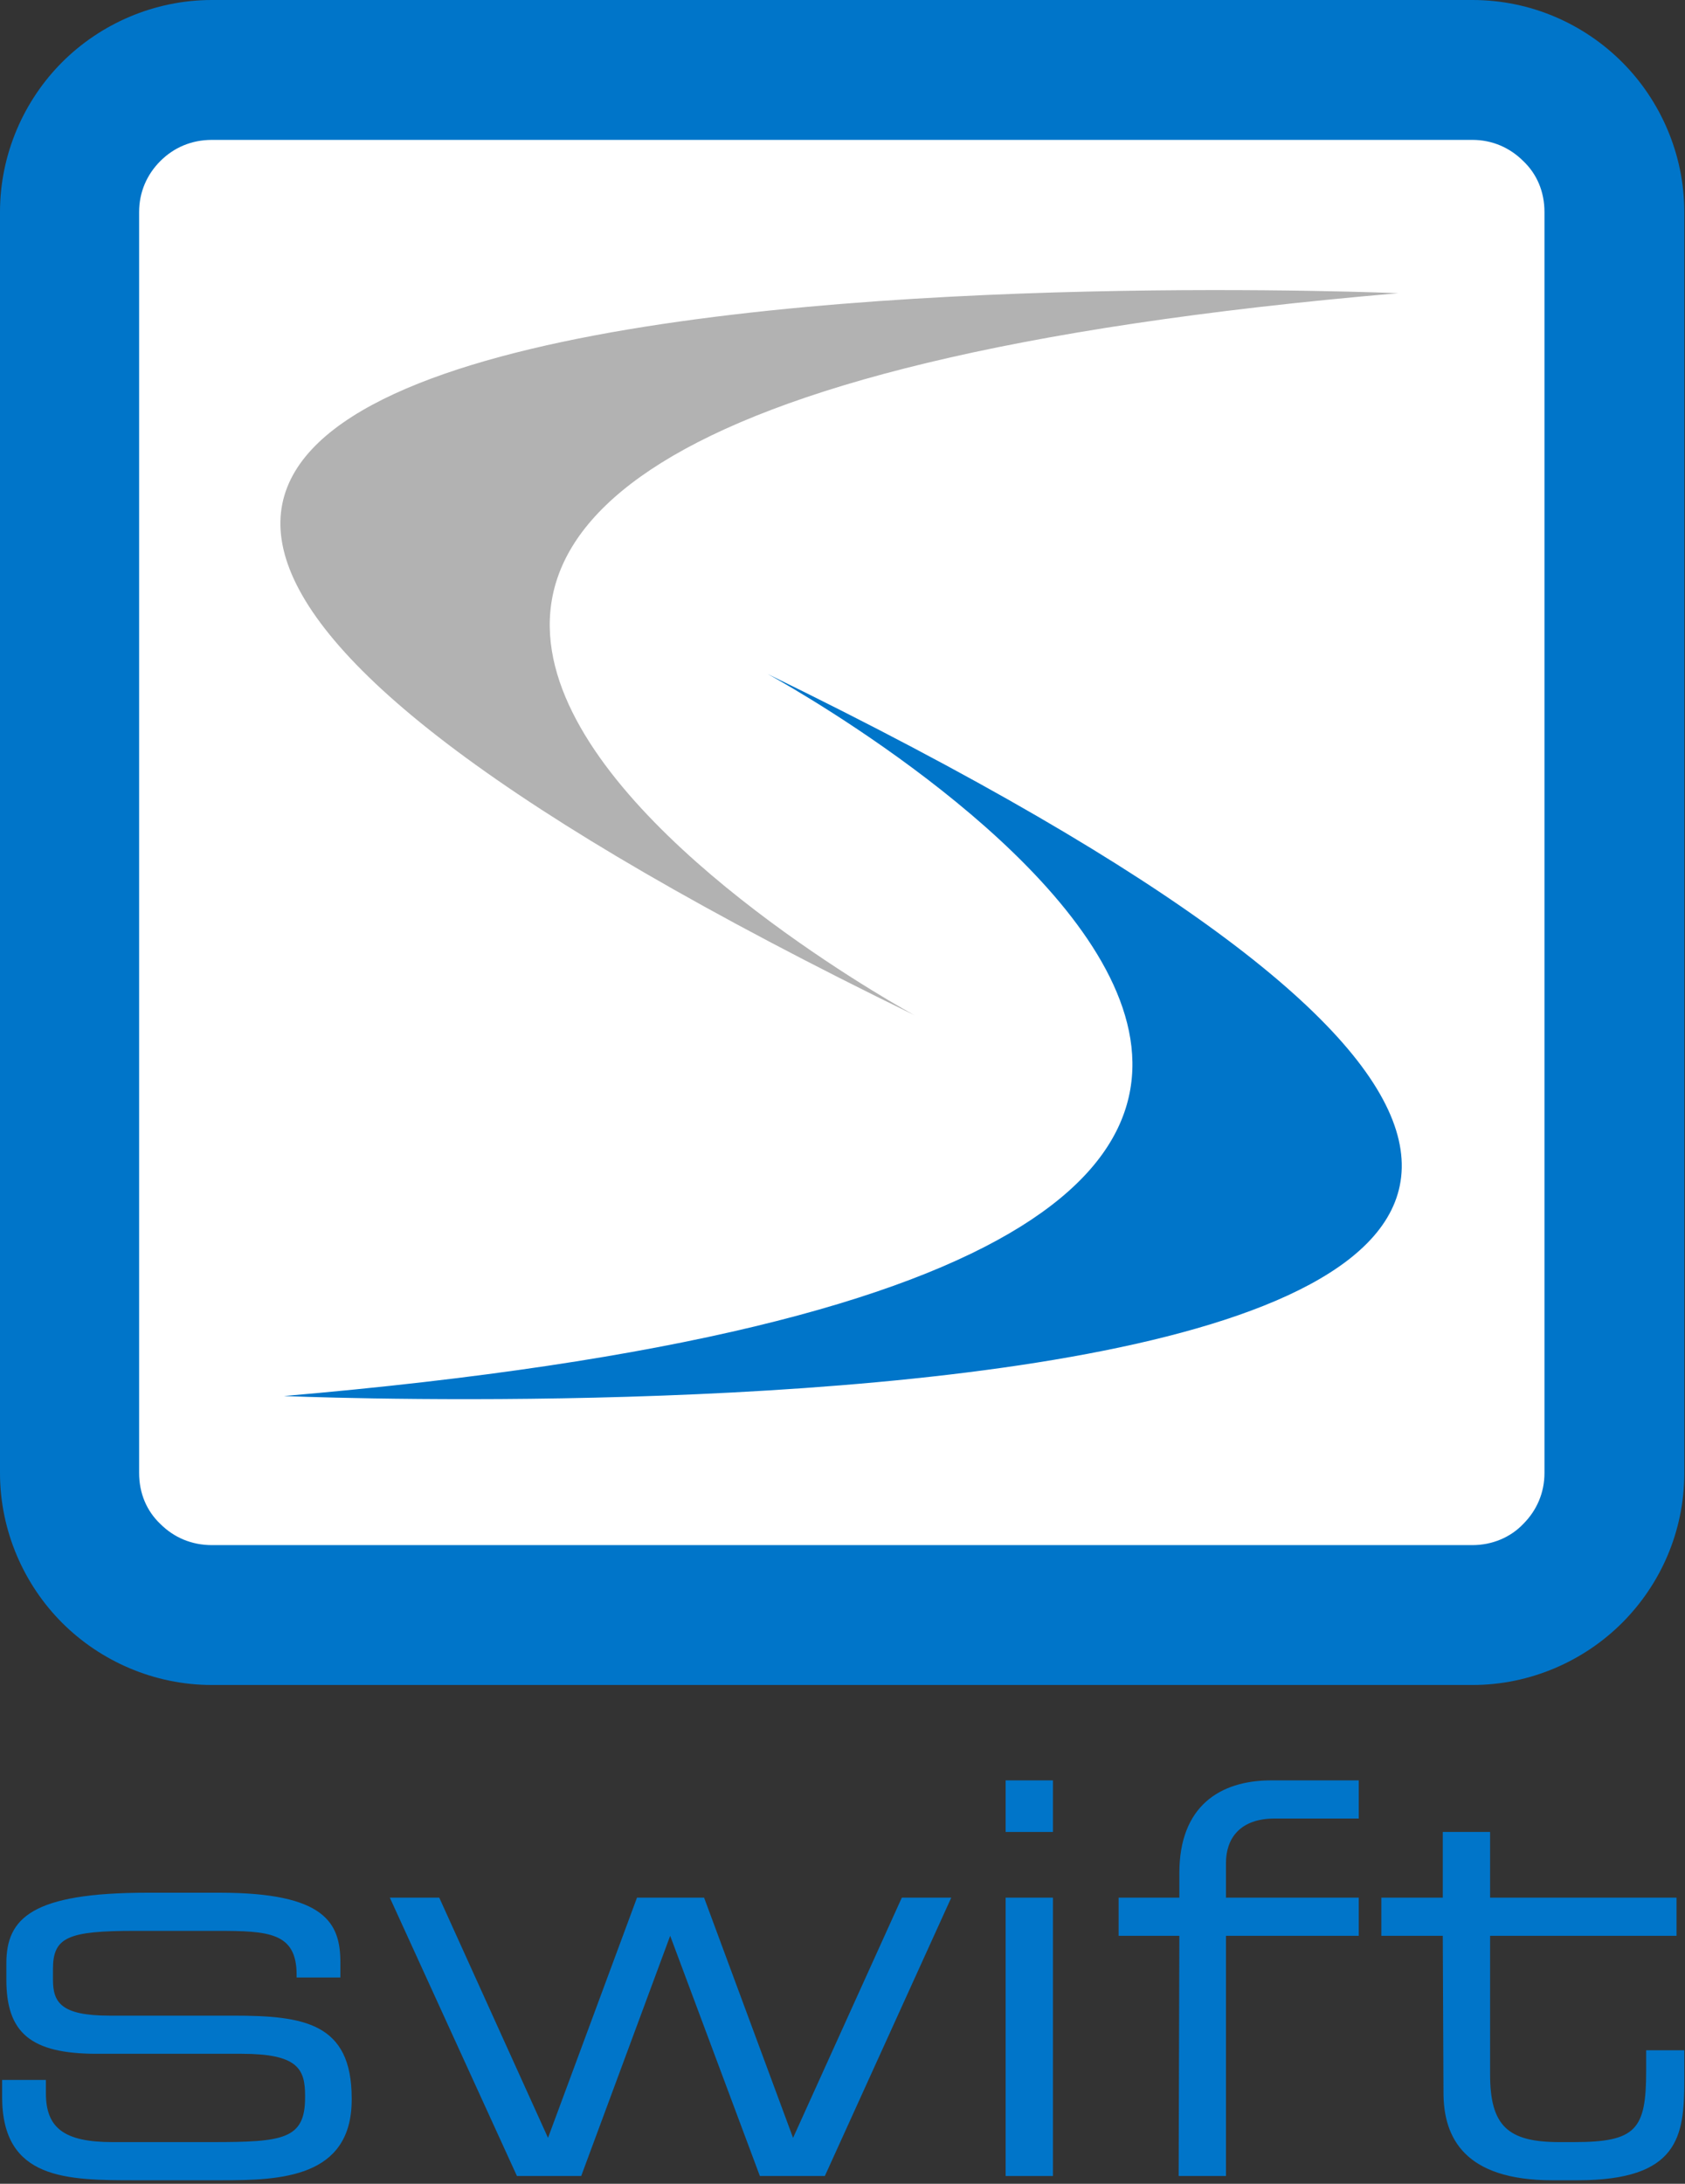 <?xml version="1.0" encoding="UTF-8"?><svg id="Layer_2" xmlns="http://www.w3.org/2000/svg" xmlns:xlink="http://www.w3.org/1999/xlink" viewBox="0 0 23.86 30.91"><rect x="0" y="0" width="23.86" height="30.91" fill="#333333" stroke="none"/><defs><style>.cls-1{fill:none;}.cls-2{clip-path:url(#clippath);}.cls-3{fill:#0075c9;}.cls-4{fill:#fff;}.cls-5{fill:#b2b2b2;}</style><clipPath id="clippath"><rect class="cls-1" width="23.86" height="30.91"/></clipPath></defs><g id="Layer_1-2"><g class="cls-2"><path class="cls-3" d="M.03,29.44H.65v.19c0,.49,.26,.69,.94,.69h1.42c1,0,1.31-.04,1.31-.63v-.03c0-.38-.11-.59-.9-.59H1.37c-.94,0-1.28-.3-1.28-1.05v-.23c0-.64,.36-1,2-1h1.02c1.5,0,1.71,.43,1.71,.99v.21h-.62v-.04c0-.6-.4-.62-1.13-.62H1.91c-.95,0-1.16,.09-1.16,.54v.15c0,.32,.11,.51,.8,.51h1.75c1,0,1.68,.1,1.68,1.17v.02c0,1.11-1.02,1.14-1.83,1.14H1.93c-.98,0-1.9,0-1.9-1.18"/><polyline class="cls-3" points="5.52 26.86 6.22 26.86 7.76 30.26 9.02 26.86 9.97 26.86 11.23 30.26 12.77 26.86 13.47 26.86 11.68 30.8 10.76 30.8 9.49 27.4 8.23 30.8 7.32 30.8"/><path class="cls-3" d="M14.24,25.2h.67v.73h-.67m0,.93h.67v3.94h-.67v-3.94Z"/><path class="cls-3" d="M16.7,27.4h-.86v-.54h.86v-.35c0-.94,.57-1.31,1.3-1.31h1.24v.54h-1.19c-.49,0-.69,.28-.69,.63v.49h1.88v.54h-1.88v3.4h-.67"/><path class="cls-3" d="M20.43,27.4h-.87v-.54h.87v-.93h.67v.93h2.64v.54h-2.64v1.96c0,.73,.25,.96,.98,.96h.21c.88,0,1.02-.18,1.02-1.01v-.29h.54v.43c0,.79-.08,1.41-1.51,1.41h-.36c-1.24,0-1.54-.6-1.54-1.24"/><path class="cls-4" d="M22.86,20.85c0,1.11-.9,2.01-2.01,2.01H3c-1.11,0-2.01-.9-2.01-2.01V3C.99,1.89,1.89,.99,3,.99H20.85c1.11,0,2.01,.9,2.01,2.01"/><path class="cls-3" d="M22.86,20.85h.99c0,.83-.34,1.58-.88,2.12-.54,.54-1.3,.88-2.12,.88H3c-.82,0-1.58-.34-2.12-.88C.34,22.43,0,21.67,0,20.85V3C0,2.18,.34,1.42,.88,.88,1.42,.34,2.18,0,3,0H20.85c.83,0,1.58,.34,2.12,.88,.54,.54,.88,1.3,.88,2.12V20.85h-1.98V3c0-.29-.11-.54-.3-.72-.19-.19-.44-.3-.72-.3H3c-.29,0-.54,.11-.73,.3-.19,.19-.3,.44-.3,.72V20.85c0,.29,.11,.54,.3,.72,.19,.19,.44,.3,.73,.3H20.85c.28,0,.54-.11,.72-.3,.19-.19,.3-.44,.3-.72h.99Z"/><path class="cls-3" d="M4.02,19.76s30.48,1.3,6.85-10.22c0,0,15.34,8.32-6.85,10.22"/><path class="cls-5" d="M19.8,4.15s-30.48-1.3-6.85,10.22c0,0-15.34-8.32,6.85-10.22"/></g></g></svg>